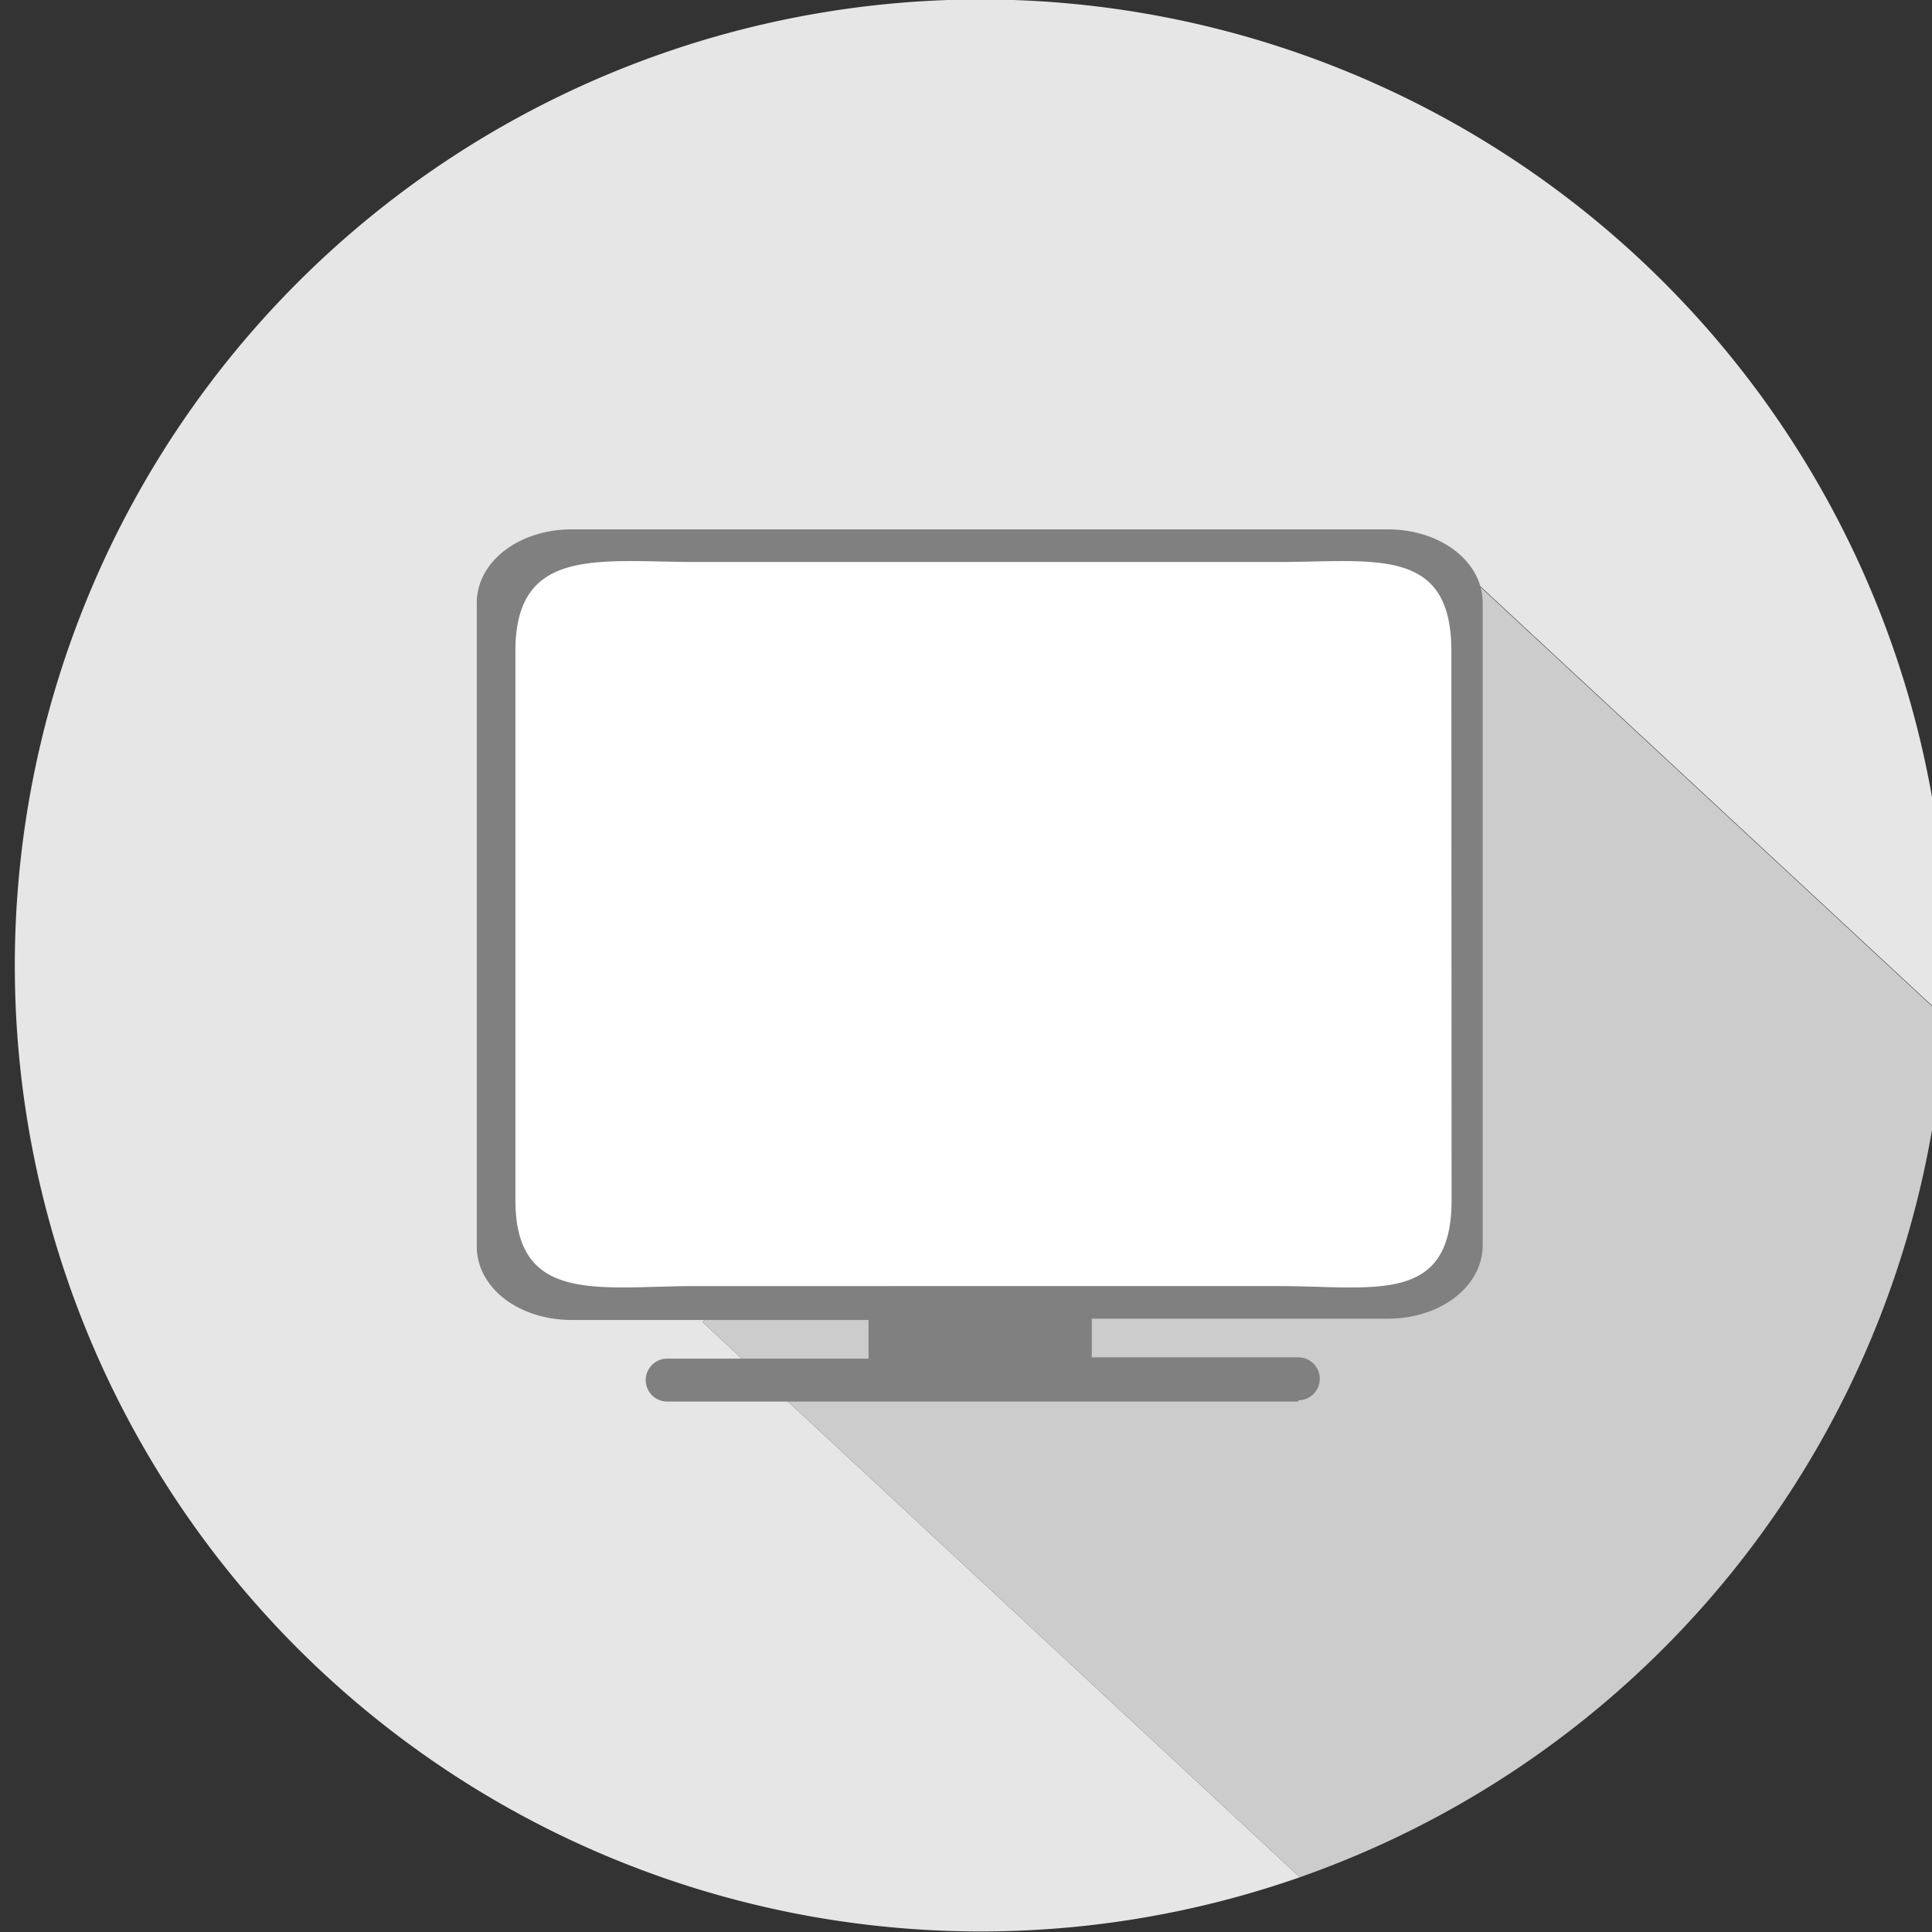 <svg id="Layer_1" data-name="Layer 1" xmlns="http://www.w3.org/2000/svg" viewBox="0 0 90 90"><rect x="0" y="0" width="90" height="90" fill="#333333" stroke="none"/><defs><style>.cls-1{fill:#e6e6e6;}.cls-2{fill:#ccc;}.cls-3{fill:#fff;}.cls-4{fill:gray;}</style></defs><title>televisore</title><path class="cls-1" d="M66.62,25.14l24,22.28q.07-1.22.07-2.45A45,45,0,1,0,60.55,87.45L32.73,61.59Z"/><path class="cls-2" d="M90.59,47.42l-24-22.28L32.73,61.59,60.55,87.45A45,45,0,0,0,90.59,47.42Z"/><path class="cls-3" d="M59.52,26.18H32.43c-4.49,0-8.42-.76-8.42,4.14V55.89c0,4.9,3.93,4,8.42,4H59.52c4.49,0,8.09.89,8.09-4V30.32C67.61,25.42,64,26.18,59.52,26.18Z"/><path class="cls-3" d="M68.85,58c0,1.78-1.84,3.18-4.18,3.18H50.61v2.3h9.87a.76.76,0,1,1,0,1.52H31.08a.76.76,0,1,1,0-1.52h9.63v-2.3H26.64c-2.35,0-4.18-1.4-4.18-3.18V28.09c0-1.78,1.84-3.18,4.18-3.18h38c2.35,0,4.18,1.4,4.18,3.18Z"/><path class="cls-4" d="M60.48,65.29H31.08a1,1,0,1,1,0-2h9.38v-1.8H26.64c-2.49,0-4.43-1.51-4.43-3.43V28.09c0-1.92,1.95-3.43,4.43-3.43h38c2.49,0,4.43,1.51,4.43,3.43V58c0,1.92-1.95,3.43-4.43,3.43H50.86v1.8h9.62a1,1,0,1,1,0,2Zm-29.4-1.52a.51.51,0,1,0,0,1h29.4a.51.51,0,1,0,0-1H50.36V61H64.67c2.21,0,3.93-1.29,3.93-2.93V28.09c0-1.64-1.73-2.93-3.93-2.93h-38c-2.21,0-3.93,1.29-3.93,2.93V58c0,1.64,1.73,2.93,3.93,2.93H41v2.8Z"/><path class="cls-4" d="M64.67,24.91h-38c-2.35,0-4.18,1.4-4.18,3.18V58c0,1.78,1.84,3.18,4.18,3.18H40.71v2.3H31.08a.76.76,0,1,0,0,1.52h29.4a.76.76,0,1,0,0-1.52H50.61v-2.3H64.67c2.35,0,4.18-1.4,4.18-3.18V28.09C68.85,26.3,67,24.91,64.67,24.91Zm2.95,31c0,4.9-3.61,4-8.09,4H32.43c-4.49,0-8.42.89-8.42-4V30.32c0-4.9,3.93-4.14,8.42-4.14H59.52c4.49,0,8.09-.76,8.09,4.14Z"/></svg>